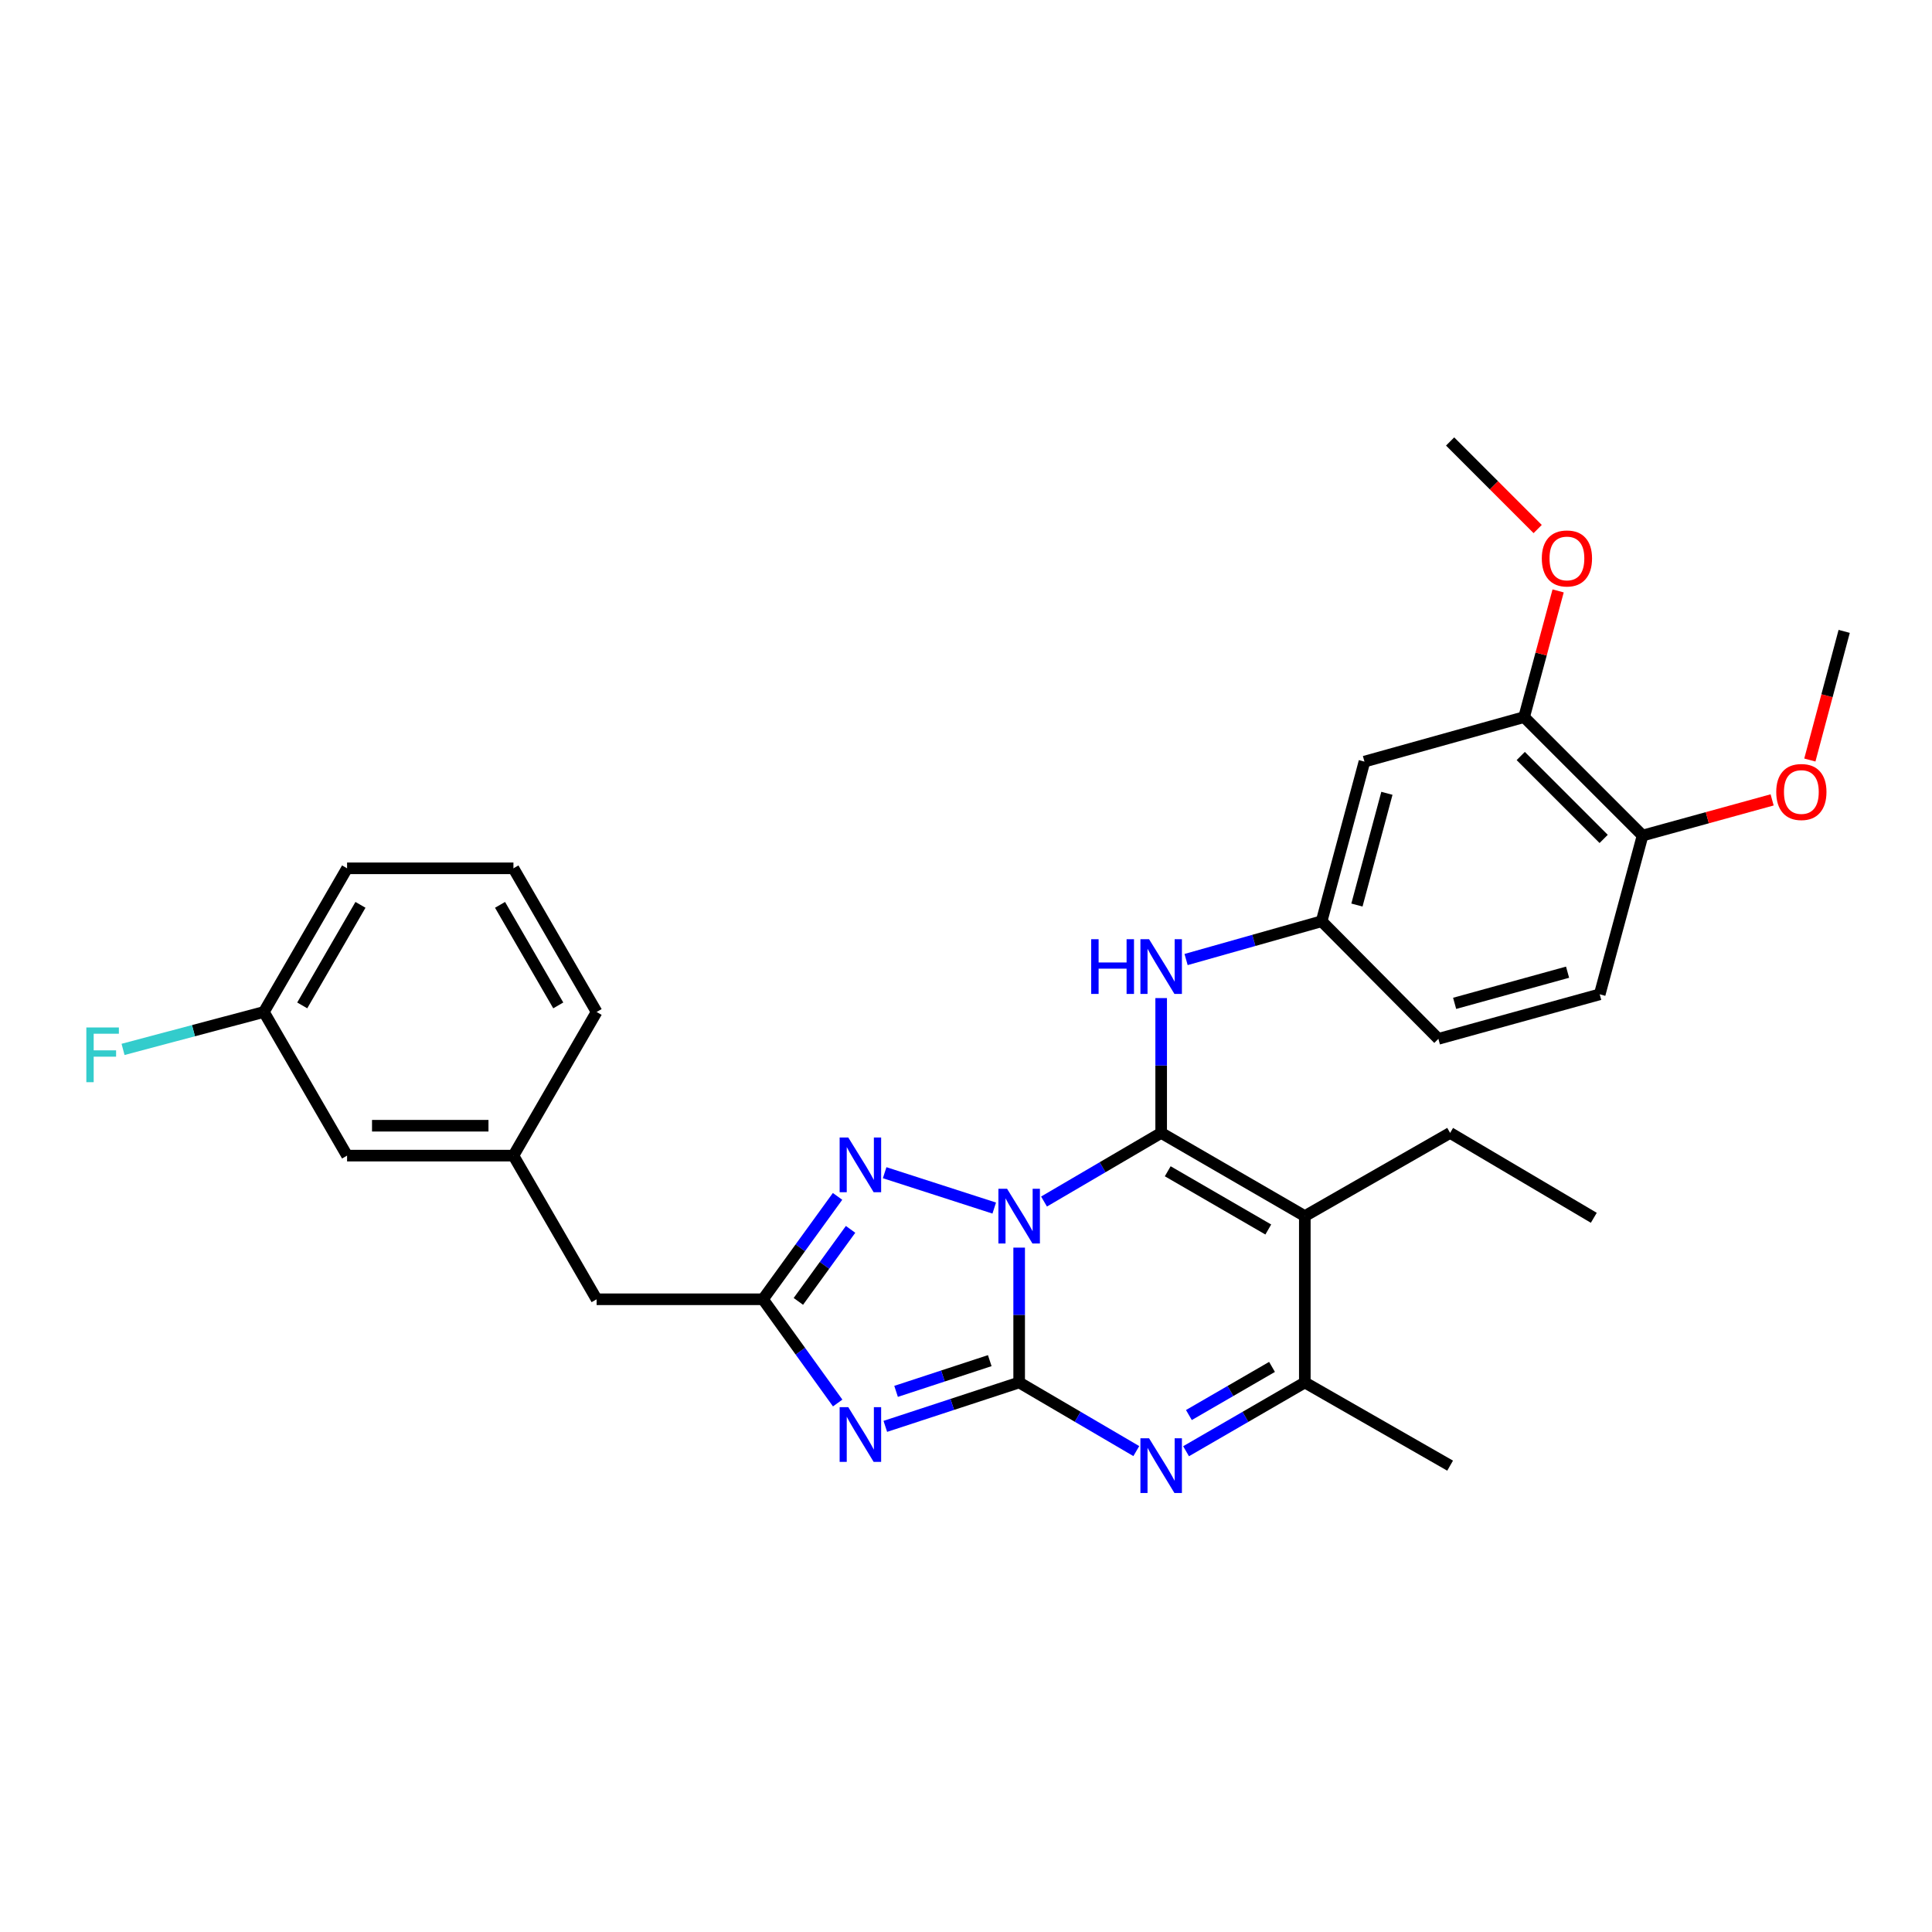 <?xml version='1.0' encoding='iso-8859-1'?>
<svg version='1.1' baseProfile='full'
              xmlns='http://www.w3.org/2000/svg'
                      xmlns:rdkit='http://www.rdkit.org/xml'
                      xmlns:xlink='http://www.w3.org/1999/xlink'
                  xml:space='preserve'
width='1000px' height='1000px' viewBox='0 0 1000 1000'>
<!-- END OF HEADER -->
<rect style='opacity:1.0;fill:#FFFFFF;stroke:none' width='1000' height='1000' x='0' y='0'> </rect>
<path class='bond-0' d='M 527.514,645.766 L 527.514,680.664' style='fill:none;fill-rule:evenodd;stroke:#0000FF;stroke-width:6px;stroke-linecap:butt;stroke-linejoin:miter;stroke-opacity:1' />
<path class='bond-0' d='M 527.514,680.664 L 527.514,715.562' style='fill:none;fill-rule:evenodd;stroke:#000000;stroke-width:6px;stroke-linecap:butt;stroke-linejoin:miter;stroke-opacity:1' />
<path class='bond-1' d='M 540.384,621.915 L 570.701,604.155' style='fill:none;fill-rule:evenodd;stroke:#0000FF;stroke-width:6px;stroke-linecap:butt;stroke-linejoin:miter;stroke-opacity:1' />
<path class='bond-1' d='M 570.701,604.155 L 601.018,586.395' style='fill:none;fill-rule:evenodd;stroke:#000000;stroke-width:6px;stroke-linecap:butt;stroke-linejoin:miter;stroke-opacity:1' />
<path class='bond-5' d='M 514.615,625.292 L 457.895,606.99' style='fill:none;fill-rule:evenodd;stroke:#0000FF;stroke-width:6px;stroke-linecap:butt;stroke-linejoin:miter;stroke-opacity:1' />
<path class='bond-2' d='M 527.514,715.562 L 492.876,726.923' style='fill:none;fill-rule:evenodd;stroke:#000000;stroke-width:6px;stroke-linecap:butt;stroke-linejoin:miter;stroke-opacity:1' />
<path class='bond-2' d='M 492.876,726.923 L 458.238,738.284' style='fill:none;fill-rule:evenodd;stroke:#0000FF;stroke-width:6px;stroke-linecap:butt;stroke-linejoin:miter;stroke-opacity:1' />
<path class='bond-2' d='M 512.299,704.265 L 488.053,712.217' style='fill:none;fill-rule:evenodd;stroke:#000000;stroke-width:6px;stroke-linecap:butt;stroke-linejoin:miter;stroke-opacity:1' />
<path class='bond-2' d='M 488.053,712.217 L 463.806,720.17' style='fill:none;fill-rule:evenodd;stroke:#0000FF;stroke-width:6px;stroke-linecap:butt;stroke-linejoin:miter;stroke-opacity:1' />
<path class='bond-4' d='M 527.514,715.562 L 557.831,733.321' style='fill:none;fill-rule:evenodd;stroke:#000000;stroke-width:6px;stroke-linecap:butt;stroke-linejoin:miter;stroke-opacity:1' />
<path class='bond-4' d='M 557.831,733.321 L 588.148,751.081' style='fill:none;fill-rule:evenodd;stroke:#0000FF;stroke-width:6px;stroke-linecap:butt;stroke-linejoin:miter;stroke-opacity:1' />
<path class='bond-3' d='M 601.018,586.395 L 675.372,629.454' style='fill:none;fill-rule:evenodd;stroke:#000000;stroke-width:6px;stroke-linecap:butt;stroke-linejoin:miter;stroke-opacity:1' />
<path class='bond-3' d='M 604.415,606.247 L 656.463,636.388' style='fill:none;fill-rule:evenodd;stroke:#000000;stroke-width:6px;stroke-linecap:butt;stroke-linejoin:miter;stroke-opacity:1' />
<path class='bond-8' d='M 601.018,586.395 L 601.018,551.502' style='fill:none;fill-rule:evenodd;stroke:#000000;stroke-width:6px;stroke-linecap:butt;stroke-linejoin:miter;stroke-opacity:1' />
<path class='bond-8' d='M 601.018,551.502 L 601.018,516.609' style='fill:none;fill-rule:evenodd;stroke:#0000FF;stroke-width:6px;stroke-linecap:butt;stroke-linejoin:miter;stroke-opacity:1' />
<path class='bond-30' d='M 433.583,726.199 L 414.246,699.351' style='fill:none;fill-rule:evenodd;stroke:#0000FF;stroke-width:6px;stroke-linecap:butt;stroke-linejoin:miter;stroke-opacity:1' />
<path class='bond-30' d='M 414.246,699.351 L 394.909,672.503' style='fill:none;fill-rule:evenodd;stroke:#000000;stroke-width:6px;stroke-linecap:butt;stroke-linejoin:miter;stroke-opacity:1' />
<path class='bond-7' d='M 675.372,629.454 L 675.372,715.562' style='fill:none;fill-rule:evenodd;stroke:#000000;stroke-width:6px;stroke-linecap:butt;stroke-linejoin:miter;stroke-opacity:1' />
<path class='bond-16' d='M 675.372,629.454 L 750.578,586.395' style='fill:none;fill-rule:evenodd;stroke:#000000;stroke-width:6px;stroke-linecap:butt;stroke-linejoin:miter;stroke-opacity:1' />
<path class='bond-31' d='M 613.906,751.156 L 644.639,733.359' style='fill:none;fill-rule:evenodd;stroke:#0000FF;stroke-width:6px;stroke-linecap:butt;stroke-linejoin:miter;stroke-opacity:1' />
<path class='bond-31' d='M 644.639,733.359 L 675.372,715.562' style='fill:none;fill-rule:evenodd;stroke:#000000;stroke-width:6px;stroke-linecap:butt;stroke-linejoin:miter;stroke-opacity:1' />
<path class='bond-31' d='M 615.37,732.424 L 636.883,719.966' style='fill:none;fill-rule:evenodd;stroke:#0000FF;stroke-width:6px;stroke-linecap:butt;stroke-linejoin:miter;stroke-opacity:1' />
<path class='bond-31' d='M 636.883,719.966 L 658.396,707.508' style='fill:none;fill-rule:evenodd;stroke:#000000;stroke-width:6px;stroke-linecap:butt;stroke-linejoin:miter;stroke-opacity:1' />
<path class='bond-6' d='M 433.514,619.246 L 414.212,645.875' style='fill:none;fill-rule:evenodd;stroke:#0000FF;stroke-width:6px;stroke-linecap:butt;stroke-linejoin:miter;stroke-opacity:1' />
<path class='bond-6' d='M 414.212,645.875 L 394.909,672.503' style='fill:none;fill-rule:evenodd;stroke:#000000;stroke-width:6px;stroke-linecap:butt;stroke-linejoin:miter;stroke-opacity:1' />
<path class='bond-6' d='M 440.254,636.317 L 426.742,654.958' style='fill:none;fill-rule:evenodd;stroke:#0000FF;stroke-width:6px;stroke-linecap:butt;stroke-linejoin:miter;stroke-opacity:1' />
<path class='bond-6' d='M 426.742,654.958 L 413.23,673.598' style='fill:none;fill-rule:evenodd;stroke:#000000;stroke-width:6px;stroke-linecap:butt;stroke-linejoin:miter;stroke-opacity:1' />
<path class='bond-13' d='M 394.909,672.503 L 308.81,672.503' style='fill:none;fill-rule:evenodd;stroke:#000000;stroke-width:6px;stroke-linecap:butt;stroke-linejoin:miter;stroke-opacity:1' />
<path class='bond-23' d='M 675.372,715.562 L 750.578,758.62' style='fill:none;fill-rule:evenodd;stroke:#000000;stroke-width:6px;stroke-linecap:butt;stroke-linejoin:miter;stroke-opacity:1' />
<path class='bond-11' d='M 613.915,496.653 L 648.994,486.743' style='fill:none;fill-rule:evenodd;stroke:#0000FF;stroke-width:6px;stroke-linecap:butt;stroke-linejoin:miter;stroke-opacity:1' />
<path class='bond-11' d='M 648.994,486.743 L 684.073,476.833' style='fill:none;fill-rule:evenodd;stroke:#000000;stroke-width:6px;stroke-linecap:butt;stroke-linejoin:miter;stroke-opacity:1' />
<path class='bond-9' d='M 706.238,394.207 L 684.073,476.833' style='fill:none;fill-rule:evenodd;stroke:#000000;stroke-width:6px;stroke-linecap:butt;stroke-linejoin:miter;stroke-opacity:1' />
<path class='bond-9' d='M 717.861,410.611 L 702.346,468.449' style='fill:none;fill-rule:evenodd;stroke:#000000;stroke-width:6px;stroke-linecap:butt;stroke-linejoin:miter;stroke-opacity:1' />
<path class='bond-10' d='M 706.238,394.207 L 788.881,371.165' style='fill:none;fill-rule:evenodd;stroke:#000000;stroke-width:6px;stroke-linecap:butt;stroke-linejoin:miter;stroke-opacity:1' />
<path class='bond-20' d='M 788.881,371.165 L 797.684,338.511' style='fill:none;fill-rule:evenodd;stroke:#000000;stroke-width:6px;stroke-linecap:butt;stroke-linejoin:miter;stroke-opacity:1' />
<path class='bond-20' d='M 797.684,338.511 L 806.486,305.857' style='fill:none;fill-rule:evenodd;stroke:#FF0000;stroke-width:6px;stroke-linecap:butt;stroke-linejoin:miter;stroke-opacity:1' />
<path class='bond-32' d='M 788.881,371.165 L 850.193,432.476' style='fill:none;fill-rule:evenodd;stroke:#000000;stroke-width:6px;stroke-linecap:butt;stroke-linejoin:miter;stroke-opacity:1' />
<path class='bond-32' d='M 787.135,391.305 L 830.053,434.223' style='fill:none;fill-rule:evenodd;stroke:#000000;stroke-width:6px;stroke-linecap:butt;stroke-linejoin:miter;stroke-opacity:1' />
<path class='bond-18' d='M 684.073,476.833 L 744.508,537.706' style='fill:none;fill-rule:evenodd;stroke:#000000;stroke-width:6px;stroke-linecap:butt;stroke-linejoin:miter;stroke-opacity:1' />
<path class='bond-12' d='M 850.193,432.476 L 828.01,514.663' style='fill:none;fill-rule:evenodd;stroke:#000000;stroke-width:6px;stroke-linecap:butt;stroke-linejoin:miter;stroke-opacity:1' />
<path class='bond-22' d='M 850.193,432.476 L 883.721,423.248' style='fill:none;fill-rule:evenodd;stroke:#000000;stroke-width:6px;stroke-linecap:butt;stroke-linejoin:miter;stroke-opacity:1' />
<path class='bond-22' d='M 883.721,423.248 L 917.249,414.02' style='fill:none;fill-rule:evenodd;stroke:#FF0000;stroke-width:6px;stroke-linecap:butt;stroke-linejoin:miter;stroke-opacity:1' />
<path class='bond-14' d='M 308.81,672.503 L 265.752,598.149' style='fill:none;fill-rule:evenodd;stroke:#000000;stroke-width:6px;stroke-linecap:butt;stroke-linejoin:miter;stroke-opacity:1' />
<path class='bond-17' d='M 265.752,598.149 L 179.644,598.149' style='fill:none;fill-rule:evenodd;stroke:#000000;stroke-width:6px;stroke-linecap:butt;stroke-linejoin:miter;stroke-opacity:1' />
<path class='bond-17' d='M 252.835,582.673 L 192.56,582.673' style='fill:none;fill-rule:evenodd;stroke:#000000;stroke-width:6px;stroke-linecap:butt;stroke-linejoin:miter;stroke-opacity:1' />
<path class='bond-25' d='M 265.752,598.149 L 308.81,523.794' style='fill:none;fill-rule:evenodd;stroke:#000000;stroke-width:6px;stroke-linecap:butt;stroke-linejoin:miter;stroke-opacity:1' />
<path class='bond-15' d='M 828.01,514.663 L 744.508,537.706' style='fill:none;fill-rule:evenodd;stroke:#000000;stroke-width:6px;stroke-linecap:butt;stroke-linejoin:miter;stroke-opacity:1' />
<path class='bond-15' d='M 811.368,503.201 L 752.916,519.331' style='fill:none;fill-rule:evenodd;stroke:#000000;stroke-width:6px;stroke-linecap:butt;stroke-linejoin:miter;stroke-opacity:1' />
<path class='bond-29' d='M 750.578,586.395 L 824.949,630.331' style='fill:none;fill-rule:evenodd;stroke:#000000;stroke-width:6px;stroke-linecap:butt;stroke-linejoin:miter;stroke-opacity:1' />
<path class='bond-19' d='M 179.644,598.149 L 136.585,523.794' style='fill:none;fill-rule:evenodd;stroke:#000000;stroke-width:6px;stroke-linecap:butt;stroke-linejoin:miter;stroke-opacity:1' />
<path class='bond-21' d='M 136.585,523.794 L 100.137,533.48' style='fill:none;fill-rule:evenodd;stroke:#000000;stroke-width:6px;stroke-linecap:butt;stroke-linejoin:miter;stroke-opacity:1' />
<path class='bond-21' d='M 100.137,533.48 L 63.688,543.166' style='fill:none;fill-rule:evenodd;stroke:#33CCCC;stroke-width:6px;stroke-linecap:butt;stroke-linejoin:miter;stroke-opacity:1' />
<path class='bond-33' d='M 136.585,523.794 L 179.644,449.44' style='fill:none;fill-rule:evenodd;stroke:#000000;stroke-width:6px;stroke-linecap:butt;stroke-linejoin:miter;stroke-opacity:1' />
<path class='bond-33' d='M 156.437,520.397 L 186.578,468.349' style='fill:none;fill-rule:evenodd;stroke:#000000;stroke-width:6px;stroke-linecap:butt;stroke-linejoin:miter;stroke-opacity:1' />
<path class='bond-27' d='M 795.901,273.831 L 773.239,251.17' style='fill:none;fill-rule:evenodd;stroke:#FF0000;stroke-width:6px;stroke-linecap:butt;stroke-linejoin:miter;stroke-opacity:1' />
<path class='bond-27' d='M 773.239,251.17 L 750.578,228.508' style='fill:none;fill-rule:evenodd;stroke:#000000;stroke-width:6px;stroke-linecap:butt;stroke-linejoin:miter;stroke-opacity:1' />
<path class='bond-28' d='M 936.775,393.386 L 945.66,360.093' style='fill:none;fill-rule:evenodd;stroke:#FF0000;stroke-width:6px;stroke-linecap:butt;stroke-linejoin:miter;stroke-opacity:1' />
<path class='bond-28' d='M 945.66,360.093 L 954.545,326.799' style='fill:none;fill-rule:evenodd;stroke:#000000;stroke-width:6px;stroke-linecap:butt;stroke-linejoin:miter;stroke-opacity:1' />
<path class='bond-24' d='M 265.752,449.44 L 308.81,523.794' style='fill:none;fill-rule:evenodd;stroke:#000000;stroke-width:6px;stroke-linecap:butt;stroke-linejoin:miter;stroke-opacity:1' />
<path class='bond-24' d='M 258.818,468.349 L 288.958,520.397' style='fill:none;fill-rule:evenodd;stroke:#000000;stroke-width:6px;stroke-linecap:butt;stroke-linejoin:miter;stroke-opacity:1' />
<path class='bond-26' d='M 265.752,449.44 L 179.644,449.44' style='fill:none;fill-rule:evenodd;stroke:#000000;stroke-width:6px;stroke-linecap:butt;stroke-linejoin:miter;stroke-opacity:1' />
<path  class='atom-0' d='M 521.254 615.294
L 530.534 630.294
Q 531.454 631.774, 532.934 634.454
Q 534.414 637.134, 534.494 637.294
L 534.494 615.294
L 538.254 615.294
L 538.254 643.614
L 534.374 643.614
L 524.414 627.214
Q 523.254 625.294, 522.014 623.094
Q 520.814 620.894, 520.454 620.214
L 520.454 643.614
L 516.774 643.614
L 516.774 615.294
L 521.254 615.294
' fill='#0000FF'/>
<path  class='atom-3' d='M 439.076 728.356
L 448.356 743.356
Q 449.276 744.836, 450.756 747.516
Q 452.236 750.196, 452.316 750.356
L 452.316 728.356
L 456.076 728.356
L 456.076 756.676
L 452.196 756.676
L 442.236 740.276
Q 441.076 738.356, 439.836 736.156
Q 438.636 733.956, 438.276 733.276
L 438.276 756.676
L 434.596 756.676
L 434.596 728.356
L 439.076 728.356
' fill='#0000FF'/>
<path  class='atom-5' d='M 594.758 744.46
L 604.038 759.46
Q 604.958 760.94, 606.438 763.62
Q 607.918 766.3, 607.998 766.46
L 607.998 744.46
L 611.758 744.46
L 611.758 772.78
L 607.878 772.78
L 597.918 756.38
Q 596.758 754.46, 595.518 752.26
Q 594.318 750.06, 593.958 749.38
L 593.958 772.78
L 590.278 772.78
L 590.278 744.46
L 594.758 744.46
' fill='#0000FF'/>
<path  class='atom-6' d='M 439.076 588.778
L 448.356 603.778
Q 449.276 605.258, 450.756 607.938
Q 452.236 610.618, 452.316 610.778
L 452.316 588.778
L 456.076 588.778
L 456.076 617.098
L 452.196 617.098
L 442.236 600.698
Q 441.076 598.778, 439.836 596.578
Q 438.636 594.378, 438.276 593.698
L 438.276 617.098
L 434.596 617.098
L 434.596 588.778
L 439.076 588.778
' fill='#0000FF'/>
<path  class='atom-9' d='M 564.798 486.136
L 568.638 486.136
L 568.638 498.176
L 583.118 498.176
L 583.118 486.136
L 586.958 486.136
L 586.958 514.456
L 583.118 514.456
L 583.118 501.376
L 568.638 501.376
L 568.638 514.456
L 564.798 514.456
L 564.798 486.136
' fill='#0000FF'/>
<path  class='atom-9' d='M 594.758 486.136
L 604.038 501.136
Q 604.958 502.616, 606.438 505.296
Q 607.918 507.976, 607.998 508.136
L 607.998 486.136
L 611.758 486.136
L 611.758 514.456
L 607.878 514.456
L 597.918 498.056
Q 596.758 496.136, 595.518 493.936
Q 594.318 491.736, 593.958 491.056
L 593.958 514.456
L 590.278 514.456
L 590.278 486.136
L 594.758 486.136
' fill='#0000FF'/>
<path  class='atom-21' d='M 798.038 289.049
Q 798.038 282.249, 801.398 278.449
Q 804.758 274.649, 811.038 274.649
Q 817.318 274.649, 820.678 278.449
Q 824.038 282.249, 824.038 289.049
Q 824.038 295.929, 820.638 299.849
Q 817.238 303.729, 811.038 303.729
Q 804.798 303.729, 801.398 299.849
Q 798.038 295.969, 798.038 289.049
M 811.038 300.529
Q 815.358 300.529, 817.678 297.649
Q 820.038 294.729, 820.038 289.049
Q 820.038 283.489, 817.678 280.689
Q 815.358 277.849, 811.038 277.849
Q 806.718 277.849, 804.358 280.649
Q 802.038 283.449, 802.038 289.049
Q 802.038 294.769, 804.358 297.649
Q 806.718 300.529, 811.038 300.529
' fill='#FF0000'/>
<path  class='atom-22' d='M 44.689 531.817
L 61.529 531.817
L 61.529 535.057
L 48.489 535.057
L 48.489 543.657
L 60.089 543.657
L 60.089 546.937
L 48.489 546.937
L 48.489 560.137
L 44.689 560.137
L 44.689 531.817
' fill='#33CCCC'/>
<path  class='atom-23' d='M 919.38 409.935
Q 919.38 403.135, 922.74 399.335
Q 926.1 395.535, 932.38 395.535
Q 938.66 395.535, 942.02 399.335
Q 945.38 403.135, 945.38 409.935
Q 945.38 416.815, 941.98 420.735
Q 938.58 424.615, 932.38 424.615
Q 926.14 424.615, 922.74 420.735
Q 919.38 416.855, 919.38 409.935
M 932.38 421.415
Q 936.7 421.415, 939.02 418.535
Q 941.38 415.615, 941.38 409.935
Q 941.38 404.375, 939.02 401.575
Q 936.7 398.735, 932.38 398.735
Q 928.06 398.735, 925.7 401.535
Q 923.38 404.335, 923.38 409.935
Q 923.38 415.655, 925.7 418.535
Q 928.06 421.415, 932.38 421.415
' fill='#FF0000'/>
</svg>
